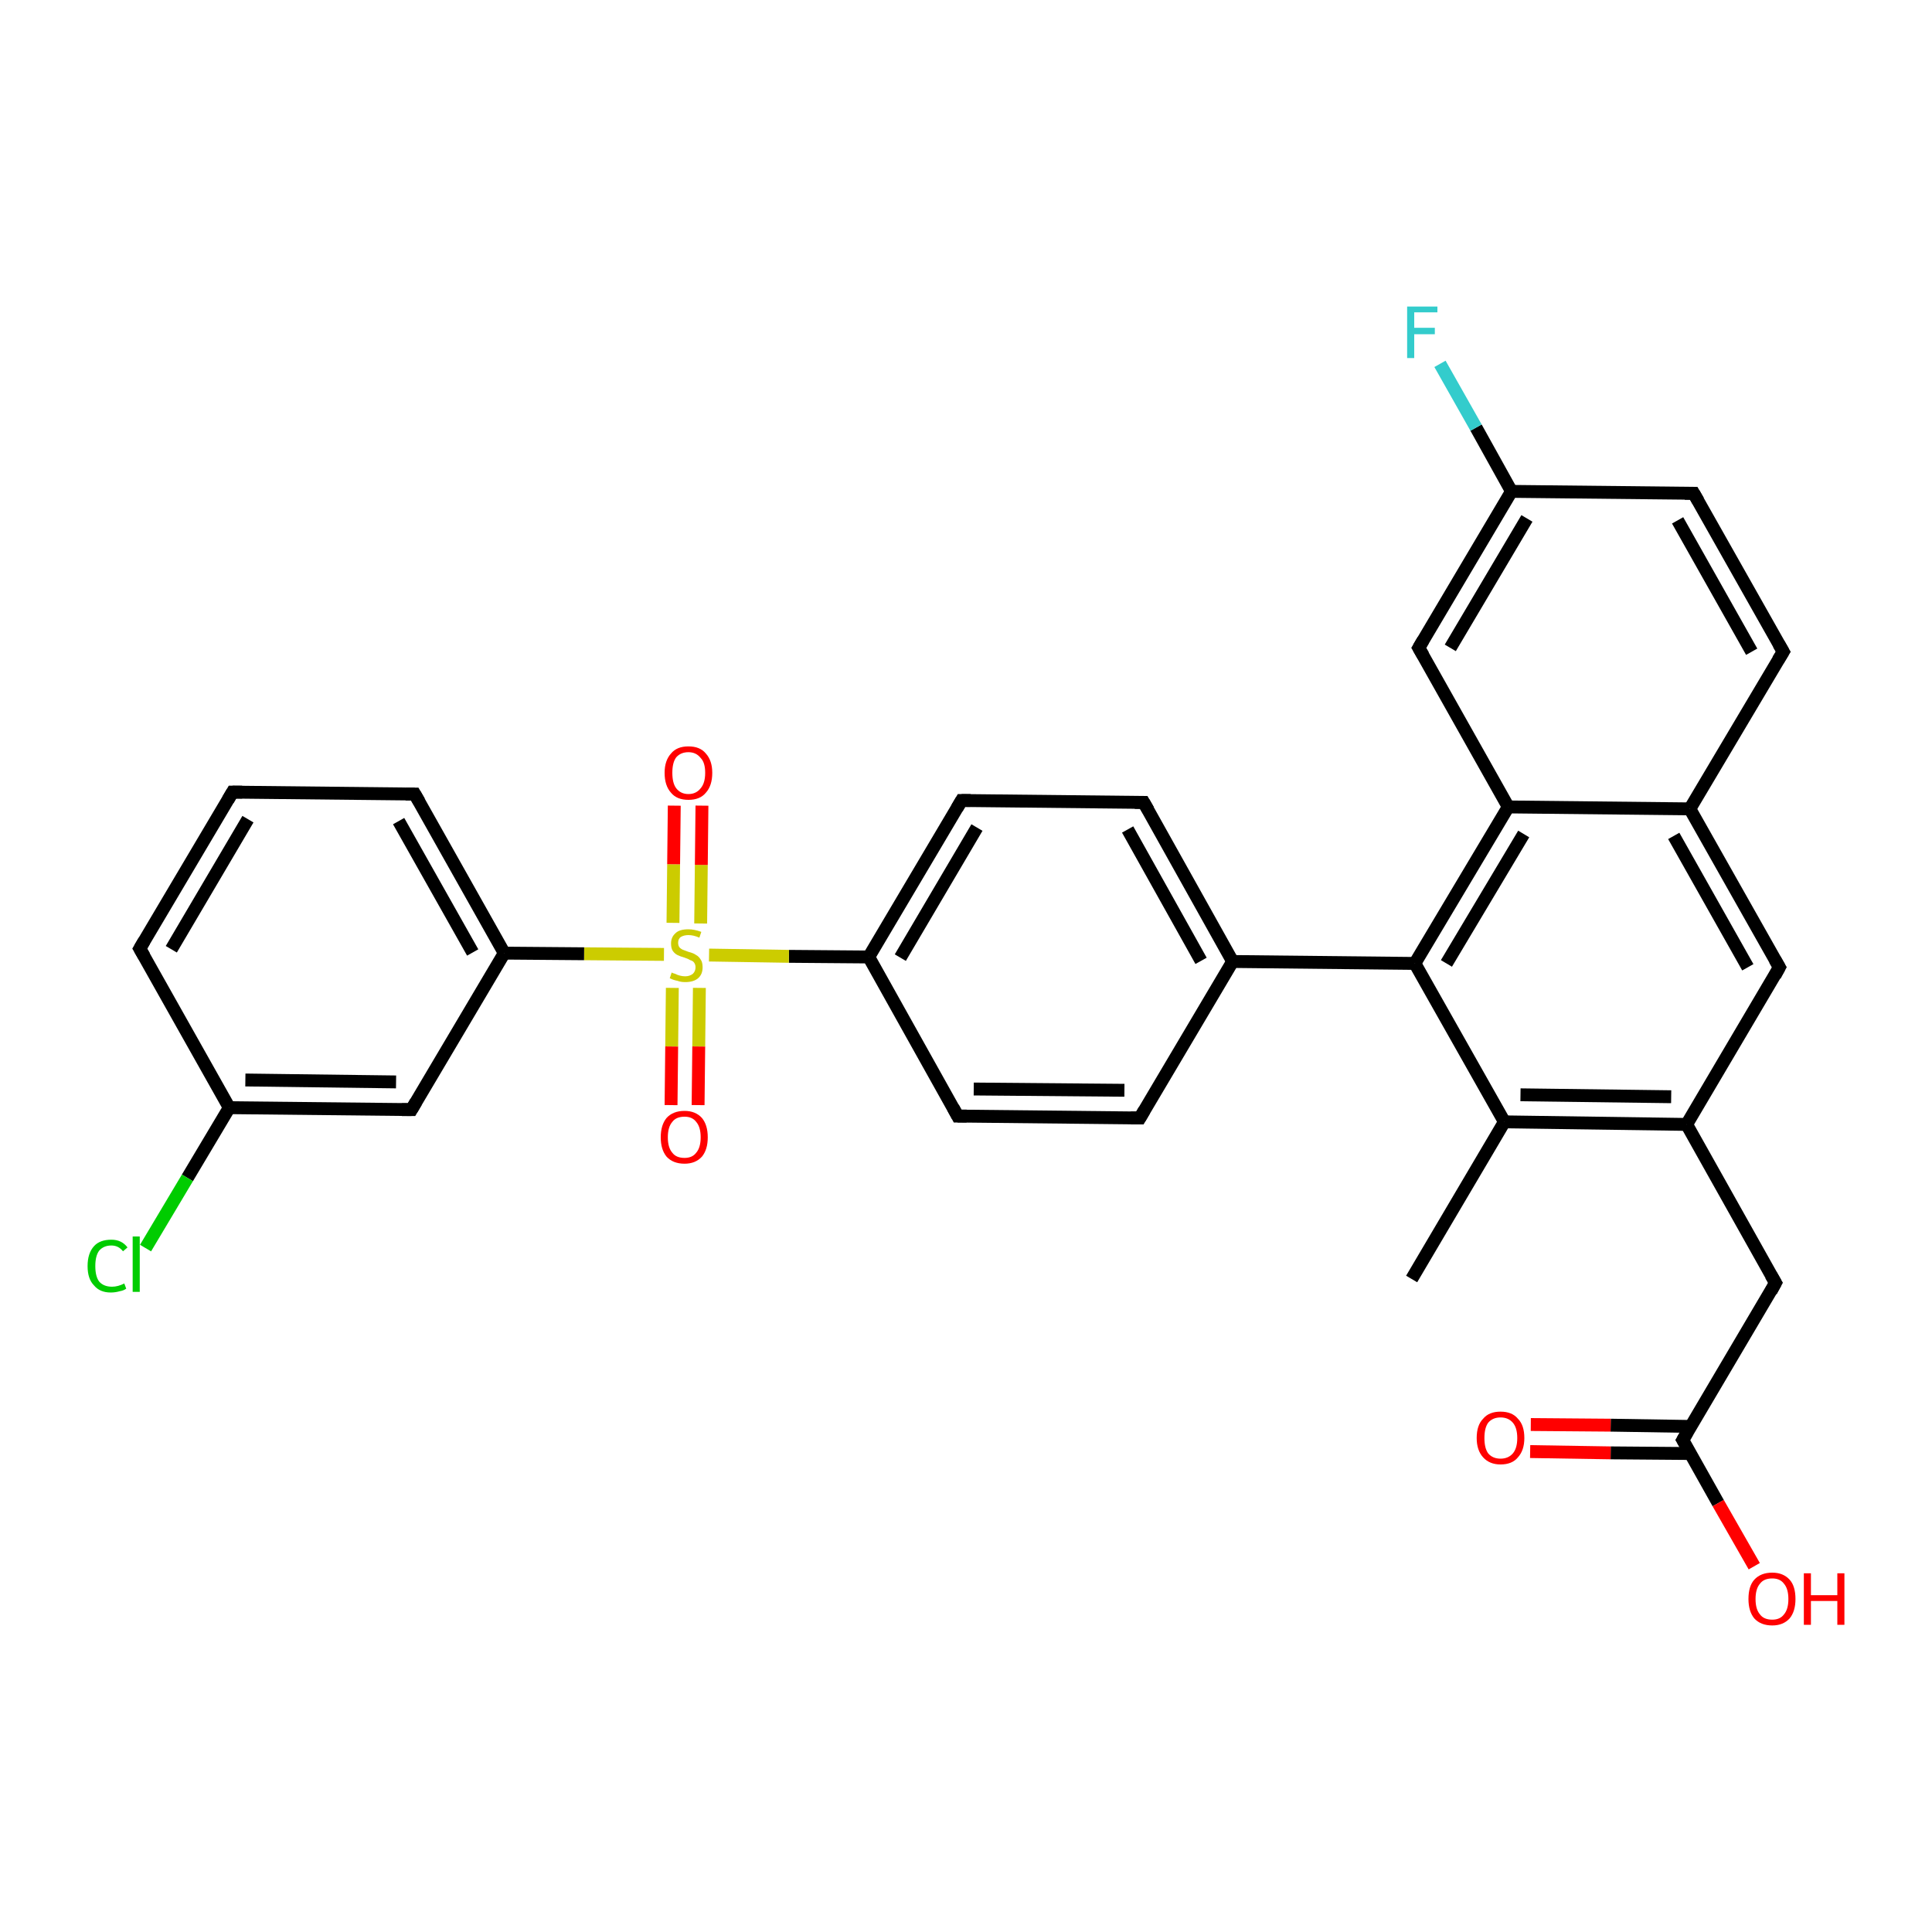 <?xml version='1.0' encoding='iso-8859-1'?>
<svg version='1.1' baseProfile='full'
              xmlns='http://www.w3.org/2000/svg'
                      xmlns:rdkit='http://www.rdkit.org/xml'
                      xmlns:xlink='http://www.w3.org/1999/xlink'
                  xml:space='preserve'
width='300px' height='300px' viewBox='0 0 300 300'>
<!-- END OF HEADER -->
<rect style='opacity:1.0;fill:#FFFFFF;stroke:none' width='300.0' height='300.0' x='0.0' y='0.0'> </rect>
<path class='bond-0 atom-0 atom-1' d='M 219.2,198.6 L 233.6,174.2' style='fill:none;fill-rule:evenodd;stroke:#000000;stroke-width:2.0px;stroke-linecap:butt;stroke-linejoin:miter;stroke-opacity:1' />
<path class='bond-1 atom-1 atom-2' d='M 233.6,174.2 L 261.9,174.6' style='fill:none;fill-rule:evenodd;stroke:#000000;stroke-width:2.0px;stroke-linecap:butt;stroke-linejoin:miter;stroke-opacity:1' />
<path class='bond-1 atom-1 atom-2' d='M 236.1,170.0 L 259.5,170.3' style='fill:none;fill-rule:evenodd;stroke:#000000;stroke-width:2.0px;stroke-linecap:butt;stroke-linejoin:miter;stroke-opacity:1' />
<path class='bond-2 atom-2 atom-3' d='M 261.9,174.6 L 275.7,199.2' style='fill:none;fill-rule:evenodd;stroke:#000000;stroke-width:2.0px;stroke-linecap:butt;stroke-linejoin:miter;stroke-opacity:1' />
<path class='bond-3 atom-3 atom-4' d='M 275.7,199.2 L 261.3,223.6' style='fill:none;fill-rule:evenodd;stroke:#000000;stroke-width:2.0px;stroke-linecap:butt;stroke-linejoin:miter;stroke-opacity:1' />
<path class='bond-4 atom-4 atom-5' d='M 261.3,223.6 L 266.8,233.4' style='fill:none;fill-rule:evenodd;stroke:#000000;stroke-width:2.0px;stroke-linecap:butt;stroke-linejoin:miter;stroke-opacity:1' />
<path class='bond-4 atom-4 atom-5' d='M 266.8,233.4 L 272.4,243.2' style='fill:none;fill-rule:evenodd;stroke:#FF0000;stroke-width:2.0px;stroke-linecap:butt;stroke-linejoin:miter;stroke-opacity:1' />
<path class='bond-5 atom-4 atom-6' d='M 262.6,221.5 L 250.1,221.3' style='fill:none;fill-rule:evenodd;stroke:#000000;stroke-width:2.0px;stroke-linecap:butt;stroke-linejoin:miter;stroke-opacity:1' />
<path class='bond-5 atom-4 atom-6' d='M 250.1,221.3 L 237.7,221.2' style='fill:none;fill-rule:evenodd;stroke:#FF0000;stroke-width:2.0px;stroke-linecap:butt;stroke-linejoin:miter;stroke-opacity:1' />
<path class='bond-5 atom-4 atom-6' d='M 262.5,225.7 L 250.1,225.6' style='fill:none;fill-rule:evenodd;stroke:#000000;stroke-width:2.0px;stroke-linecap:butt;stroke-linejoin:miter;stroke-opacity:1' />
<path class='bond-5 atom-4 atom-6' d='M 250.1,225.6 L 237.6,225.4' style='fill:none;fill-rule:evenodd;stroke:#FF0000;stroke-width:2.0px;stroke-linecap:butt;stroke-linejoin:miter;stroke-opacity:1' />
<path class='bond-6 atom-2 atom-7' d='M 261.9,174.6 L 276.3,150.2' style='fill:none;fill-rule:evenodd;stroke:#000000;stroke-width:2.0px;stroke-linecap:butt;stroke-linejoin:miter;stroke-opacity:1' />
<path class='bond-7 atom-7 atom-8' d='M 276.3,150.2 L 262.4,125.6' style='fill:none;fill-rule:evenodd;stroke:#000000;stroke-width:2.0px;stroke-linecap:butt;stroke-linejoin:miter;stroke-opacity:1' />
<path class='bond-7 atom-7 atom-8' d='M 271.4,150.2 L 259.9,129.8' style='fill:none;fill-rule:evenodd;stroke:#000000;stroke-width:2.0px;stroke-linecap:butt;stroke-linejoin:miter;stroke-opacity:1' />
<path class='bond-8 atom-8 atom-9' d='M 262.4,125.6 L 276.9,101.2' style='fill:none;fill-rule:evenodd;stroke:#000000;stroke-width:2.0px;stroke-linecap:butt;stroke-linejoin:miter;stroke-opacity:1' />
<path class='bond-9 atom-9 atom-10' d='M 276.9,101.2 L 263.0,76.6' style='fill:none;fill-rule:evenodd;stroke:#000000;stroke-width:2.0px;stroke-linecap:butt;stroke-linejoin:miter;stroke-opacity:1' />
<path class='bond-9 atom-9 atom-10' d='M 272.0,101.2 L 260.5,80.8' style='fill:none;fill-rule:evenodd;stroke:#000000;stroke-width:2.0px;stroke-linecap:butt;stroke-linejoin:miter;stroke-opacity:1' />
<path class='bond-10 atom-10 atom-11' d='M 263.0,76.6 L 234.7,76.3' style='fill:none;fill-rule:evenodd;stroke:#000000;stroke-width:2.0px;stroke-linecap:butt;stroke-linejoin:miter;stroke-opacity:1' />
<path class='bond-11 atom-11 atom-12' d='M 234.7,76.3 L 229.2,66.4' style='fill:none;fill-rule:evenodd;stroke:#000000;stroke-width:2.0px;stroke-linecap:butt;stroke-linejoin:miter;stroke-opacity:1' />
<path class='bond-11 atom-11 atom-12' d='M 229.2,66.4 L 223.6,56.5' style='fill:none;fill-rule:evenodd;stroke:#33CCCC;stroke-width:2.0px;stroke-linecap:butt;stroke-linejoin:miter;stroke-opacity:1' />
<path class='bond-12 atom-11 atom-13' d='M 234.7,76.3 L 220.3,100.6' style='fill:none;fill-rule:evenodd;stroke:#000000;stroke-width:2.0px;stroke-linecap:butt;stroke-linejoin:miter;stroke-opacity:1' />
<path class='bond-12 atom-11 atom-13' d='M 237.1,80.5 L 225.2,100.6' style='fill:none;fill-rule:evenodd;stroke:#000000;stroke-width:2.0px;stroke-linecap:butt;stroke-linejoin:miter;stroke-opacity:1' />
<path class='bond-13 atom-13 atom-14' d='M 220.3,100.6 L 234.2,125.3' style='fill:none;fill-rule:evenodd;stroke:#000000;stroke-width:2.0px;stroke-linecap:butt;stroke-linejoin:miter;stroke-opacity:1' />
<path class='bond-14 atom-14 atom-15' d='M 234.2,125.3 L 219.7,149.6' style='fill:none;fill-rule:evenodd;stroke:#000000;stroke-width:2.0px;stroke-linecap:butt;stroke-linejoin:miter;stroke-opacity:1' />
<path class='bond-14 atom-14 atom-15' d='M 236.6,129.5 L 224.6,149.6' style='fill:none;fill-rule:evenodd;stroke:#000000;stroke-width:2.0px;stroke-linecap:butt;stroke-linejoin:miter;stroke-opacity:1' />
<path class='bond-15 atom-15 atom-16' d='M 219.7,149.6 L 191.4,149.3' style='fill:none;fill-rule:evenodd;stroke:#000000;stroke-width:2.0px;stroke-linecap:butt;stroke-linejoin:miter;stroke-opacity:1' />
<path class='bond-16 atom-16 atom-17' d='M 191.4,149.3 L 177.6,124.6' style='fill:none;fill-rule:evenodd;stroke:#000000;stroke-width:2.0px;stroke-linecap:butt;stroke-linejoin:miter;stroke-opacity:1' />
<path class='bond-16 atom-16 atom-17' d='M 186.5,149.2 L 175.1,128.8' style='fill:none;fill-rule:evenodd;stroke:#000000;stroke-width:2.0px;stroke-linecap:butt;stroke-linejoin:miter;stroke-opacity:1' />
<path class='bond-17 atom-17 atom-18' d='M 177.6,124.6 L 149.3,124.3' style='fill:none;fill-rule:evenodd;stroke:#000000;stroke-width:2.0px;stroke-linecap:butt;stroke-linejoin:miter;stroke-opacity:1' />
<path class='bond-18 atom-18 atom-19' d='M 149.3,124.3 L 134.9,148.6' style='fill:none;fill-rule:evenodd;stroke:#000000;stroke-width:2.0px;stroke-linecap:butt;stroke-linejoin:miter;stroke-opacity:1' />
<path class='bond-18 atom-18 atom-19' d='M 151.7,128.5 L 139.8,148.7' style='fill:none;fill-rule:evenodd;stroke:#000000;stroke-width:2.0px;stroke-linecap:butt;stroke-linejoin:miter;stroke-opacity:1' />
<path class='bond-19 atom-19 atom-20' d='M 134.9,148.6 L 148.7,173.3' style='fill:none;fill-rule:evenodd;stroke:#000000;stroke-width:2.0px;stroke-linecap:butt;stroke-linejoin:miter;stroke-opacity:1' />
<path class='bond-20 atom-20 atom-21' d='M 148.7,173.3 L 177.0,173.6' style='fill:none;fill-rule:evenodd;stroke:#000000;stroke-width:2.0px;stroke-linecap:butt;stroke-linejoin:miter;stroke-opacity:1' />
<path class='bond-20 atom-20 atom-21' d='M 151.2,169.1 L 174.6,169.3' style='fill:none;fill-rule:evenodd;stroke:#000000;stroke-width:2.0px;stroke-linecap:butt;stroke-linejoin:miter;stroke-opacity:1' />
<path class='bond-21 atom-19 atom-22' d='M 134.9,148.6 L 122.5,148.5' style='fill:none;fill-rule:evenodd;stroke:#000000;stroke-width:2.0px;stroke-linecap:butt;stroke-linejoin:miter;stroke-opacity:1' />
<path class='bond-21 atom-19 atom-22' d='M 122.5,148.5 L 110.1,148.3' style='fill:none;fill-rule:evenodd;stroke:#CCCC00;stroke-width:2.0px;stroke-linecap:butt;stroke-linejoin:miter;stroke-opacity:1' />
<path class='bond-22 atom-22 atom-23' d='M 108.8,143.4 L 108.9,134.3' style='fill:none;fill-rule:evenodd;stroke:#CCCC00;stroke-width:2.0px;stroke-linecap:butt;stroke-linejoin:miter;stroke-opacity:1' />
<path class='bond-22 atom-22 atom-23' d='M 108.9,134.3 L 109.0,125.1' style='fill:none;fill-rule:evenodd;stroke:#FF0000;stroke-width:2.0px;stroke-linecap:butt;stroke-linejoin:miter;stroke-opacity:1' />
<path class='bond-22 atom-22 atom-23' d='M 104.5,143.3 L 104.6,134.2' style='fill:none;fill-rule:evenodd;stroke:#CCCC00;stroke-width:2.0px;stroke-linecap:butt;stroke-linejoin:miter;stroke-opacity:1' />
<path class='bond-22 atom-22 atom-23' d='M 104.6,134.2 L 104.7,125.1' style='fill:none;fill-rule:evenodd;stroke:#FF0000;stroke-width:2.0px;stroke-linecap:butt;stroke-linejoin:miter;stroke-opacity:1' />
<path class='bond-23 atom-22 atom-24' d='M 104.4,153.4 L 104.3,162.5' style='fill:none;fill-rule:evenodd;stroke:#CCCC00;stroke-width:2.0px;stroke-linecap:butt;stroke-linejoin:miter;stroke-opacity:1' />
<path class='bond-23 atom-22 atom-24' d='M 104.3,162.5 L 104.2,171.6' style='fill:none;fill-rule:evenodd;stroke:#FF0000;stroke-width:2.0px;stroke-linecap:butt;stroke-linejoin:miter;stroke-opacity:1' />
<path class='bond-23 atom-22 atom-24' d='M 108.6,153.4 L 108.5,162.5' style='fill:none;fill-rule:evenodd;stroke:#CCCC00;stroke-width:2.0px;stroke-linecap:butt;stroke-linejoin:miter;stroke-opacity:1' />
<path class='bond-23 atom-22 atom-24' d='M 108.5,162.5 L 108.4,171.6' style='fill:none;fill-rule:evenodd;stroke:#FF0000;stroke-width:2.0px;stroke-linecap:butt;stroke-linejoin:miter;stroke-opacity:1' />
<path class='bond-24 atom-22 atom-25' d='M 103.1,148.2 L 90.7,148.1' style='fill:none;fill-rule:evenodd;stroke:#CCCC00;stroke-width:2.0px;stroke-linecap:butt;stroke-linejoin:miter;stroke-opacity:1' />
<path class='bond-24 atom-22 atom-25' d='M 90.7,148.1 L 78.3,148.0' style='fill:none;fill-rule:evenodd;stroke:#000000;stroke-width:2.0px;stroke-linecap:butt;stroke-linejoin:miter;stroke-opacity:1' />
<path class='bond-25 atom-25 atom-26' d='M 78.3,148.0 L 64.4,123.3' style='fill:none;fill-rule:evenodd;stroke:#000000;stroke-width:2.0px;stroke-linecap:butt;stroke-linejoin:miter;stroke-opacity:1' />
<path class='bond-25 atom-25 atom-26' d='M 73.4,147.9 L 61.9,127.5' style='fill:none;fill-rule:evenodd;stroke:#000000;stroke-width:2.0px;stroke-linecap:butt;stroke-linejoin:miter;stroke-opacity:1' />
<path class='bond-26 atom-26 atom-27' d='M 64.4,123.3 L 36.1,123.0' style='fill:none;fill-rule:evenodd;stroke:#000000;stroke-width:2.0px;stroke-linecap:butt;stroke-linejoin:miter;stroke-opacity:1' />
<path class='bond-27 atom-27 atom-28' d='M 36.1,123.0 L 21.7,147.3' style='fill:none;fill-rule:evenodd;stroke:#000000;stroke-width:2.0px;stroke-linecap:butt;stroke-linejoin:miter;stroke-opacity:1' />
<path class='bond-27 atom-27 atom-28' d='M 38.5,127.2 L 26.6,147.4' style='fill:none;fill-rule:evenodd;stroke:#000000;stroke-width:2.0px;stroke-linecap:butt;stroke-linejoin:miter;stroke-opacity:1' />
<path class='bond-28 atom-28 atom-29' d='M 21.7,147.3 L 35.6,172.0' style='fill:none;fill-rule:evenodd;stroke:#000000;stroke-width:2.0px;stroke-linecap:butt;stroke-linejoin:miter;stroke-opacity:1' />
<path class='bond-29 atom-29 atom-30' d='M 35.6,172.0 L 29.1,182.9' style='fill:none;fill-rule:evenodd;stroke:#000000;stroke-width:2.0px;stroke-linecap:butt;stroke-linejoin:miter;stroke-opacity:1' />
<path class='bond-29 atom-29 atom-30' d='M 29.1,182.9 L 22.6,193.8' style='fill:none;fill-rule:evenodd;stroke:#00CC00;stroke-width:2.0px;stroke-linecap:butt;stroke-linejoin:miter;stroke-opacity:1' />
<path class='bond-30 atom-29 atom-31' d='M 35.6,172.0 L 63.9,172.3' style='fill:none;fill-rule:evenodd;stroke:#000000;stroke-width:2.0px;stroke-linecap:butt;stroke-linejoin:miter;stroke-opacity:1' />
<path class='bond-30 atom-29 atom-31' d='M 38.1,167.7 L 61.5,168.0' style='fill:none;fill-rule:evenodd;stroke:#000000;stroke-width:2.0px;stroke-linecap:butt;stroke-linejoin:miter;stroke-opacity:1' />
<path class='bond-31 atom-15 atom-1' d='M 219.7,149.6 L 233.6,174.2' style='fill:none;fill-rule:evenodd;stroke:#000000;stroke-width:2.0px;stroke-linecap:butt;stroke-linejoin:miter;stroke-opacity:1' />
<path class='bond-32 atom-21 atom-16' d='M 177.0,173.6 L 191.4,149.3' style='fill:none;fill-rule:evenodd;stroke:#000000;stroke-width:2.0px;stroke-linecap:butt;stroke-linejoin:miter;stroke-opacity:1' />
<path class='bond-33 atom-31 atom-25' d='M 63.9,172.3 L 78.3,148.0' style='fill:none;fill-rule:evenodd;stroke:#000000;stroke-width:2.0px;stroke-linecap:butt;stroke-linejoin:miter;stroke-opacity:1' />
<path class='bond-34 atom-14 atom-8' d='M 234.2,125.3 L 262.4,125.6' style='fill:none;fill-rule:evenodd;stroke:#000000;stroke-width:2.0px;stroke-linecap:butt;stroke-linejoin:miter;stroke-opacity:1' />
<path d='M 275.0,198.0 L 275.7,199.2 L 275.0,200.5' style='fill:none;stroke:#000000;stroke-width:2.0px;stroke-linecap:butt;stroke-linejoin:miter;stroke-opacity:1;' />
<path d='M 262.0,222.4 L 261.3,223.6 L 261.6,224.1' style='fill:none;stroke:#000000;stroke-width:2.0px;stroke-linecap:butt;stroke-linejoin:miter;stroke-opacity:1;' />
<path d='M 275.6,151.5 L 276.3,150.2 L 275.6,149.0' style='fill:none;stroke:#000000;stroke-width:2.0px;stroke-linecap:butt;stroke-linejoin:miter;stroke-opacity:1;' />
<path d='M 276.1,102.5 L 276.9,101.2 L 276.2,100.0' style='fill:none;stroke:#000000;stroke-width:2.0px;stroke-linecap:butt;stroke-linejoin:miter;stroke-opacity:1;' />
<path d='M 263.7,77.8 L 263.0,76.6 L 261.6,76.6' style='fill:none;stroke:#000000;stroke-width:2.0px;stroke-linecap:butt;stroke-linejoin:miter;stroke-opacity:1;' />
<path d='M 221.0,99.4 L 220.3,100.6 L 221.0,101.8' style='fill:none;stroke:#000000;stroke-width:2.0px;stroke-linecap:butt;stroke-linejoin:miter;stroke-opacity:1;' />
<path d='M 178.3,125.8 L 177.6,124.6 L 176.2,124.6' style='fill:none;stroke:#000000;stroke-width:2.0px;stroke-linecap:butt;stroke-linejoin:miter;stroke-opacity:1;' />
<path d='M 150.7,124.3 L 149.3,124.3 L 148.6,125.5' style='fill:none;stroke:#000000;stroke-width:2.0px;stroke-linecap:butt;stroke-linejoin:miter;stroke-opacity:1;' />
<path d='M 148.0,172.0 L 148.7,173.3 L 150.1,173.3' style='fill:none;stroke:#000000;stroke-width:2.0px;stroke-linecap:butt;stroke-linejoin:miter;stroke-opacity:1;' />
<path d='M 175.6,173.6 L 177.0,173.6 L 177.7,172.4' style='fill:none;stroke:#000000;stroke-width:2.0px;stroke-linecap:butt;stroke-linejoin:miter;stroke-opacity:1;' />
<path d='M 65.1,124.5 L 64.4,123.3 L 63.0,123.3' style='fill:none;stroke:#000000;stroke-width:2.0px;stroke-linecap:butt;stroke-linejoin:miter;stroke-opacity:1;' />
<path d='M 37.6,123.0 L 36.1,123.0 L 35.4,124.2' style='fill:none;stroke:#000000;stroke-width:2.0px;stroke-linecap:butt;stroke-linejoin:miter;stroke-opacity:1;' />
<path d='M 22.4,146.1 L 21.7,147.3 L 22.4,148.5' style='fill:none;stroke:#000000;stroke-width:2.0px;stroke-linecap:butt;stroke-linejoin:miter;stroke-opacity:1;' />
<path d='M 62.4,172.3 L 63.9,172.3 L 64.6,171.1' style='fill:none;stroke:#000000;stroke-width:2.0px;stroke-linecap:butt;stroke-linejoin:miter;stroke-opacity:1;' />
<path class='atom-5' d='M 271.5 248.3
Q 271.5 246.3, 272.4 245.3
Q 273.4 244.2, 275.2 244.2
Q 276.9 244.2, 277.9 245.3
Q 278.8 246.3, 278.8 248.3
Q 278.8 250.2, 277.9 251.3
Q 276.9 252.4, 275.2 252.4
Q 273.4 252.4, 272.4 251.3
Q 271.5 250.2, 271.5 248.3
M 275.2 251.5
Q 276.4 251.5, 277.0 250.7
Q 277.7 249.9, 277.7 248.3
Q 277.7 246.7, 277.0 245.9
Q 276.4 245.1, 275.2 245.1
Q 273.9 245.1, 273.3 245.9
Q 272.6 246.7, 272.6 248.3
Q 272.6 249.9, 273.3 250.7
Q 273.9 251.5, 275.2 251.5
' fill='#FF0000'/>
<path class='atom-5' d='M 280.1 244.3
L 281.2 244.3
L 281.2 247.7
L 285.3 247.7
L 285.3 244.3
L 286.4 244.3
L 286.4 252.3
L 285.3 252.3
L 285.3 248.6
L 281.2 248.6
L 281.2 252.3
L 280.1 252.3
L 280.1 244.3
' fill='#FF0000'/>
<path class='atom-6' d='M 229.3 223.3
Q 229.3 221.3, 230.3 220.3
Q 231.2 219.2, 233.0 219.2
Q 234.8 219.2, 235.7 220.3
Q 236.7 221.3, 236.7 223.3
Q 236.7 225.2, 235.7 226.3
Q 234.8 227.4, 233.0 227.4
Q 231.3 227.4, 230.3 226.3
Q 229.3 225.2, 229.3 223.3
M 233.0 226.5
Q 234.2 226.5, 234.9 225.7
Q 235.6 224.9, 235.6 223.3
Q 235.6 221.7, 234.9 220.9
Q 234.2 220.1, 233.0 220.1
Q 231.8 220.1, 231.1 220.9
Q 230.5 221.7, 230.5 223.3
Q 230.5 224.9, 231.1 225.7
Q 231.8 226.5, 233.0 226.5
' fill='#FF0000'/>
<path class='atom-12' d='M 218.5 47.6
L 223.2 47.6
L 223.2 48.5
L 219.6 48.5
L 219.6 50.9
L 222.8 50.9
L 222.8 51.9
L 219.6 51.9
L 219.6 55.6
L 218.5 55.6
L 218.5 47.6
' fill='#33CCCC'/>
<path class='atom-22' d='M 104.3 151.0
Q 104.4 151.1, 104.8 151.2
Q 105.2 151.4, 105.6 151.5
Q 106.0 151.6, 106.4 151.6
Q 107.1 151.6, 107.6 151.2
Q 108.0 150.8, 108.0 150.2
Q 108.0 149.8, 107.8 149.5
Q 107.6 149.2, 107.2 149.1
Q 106.9 148.9, 106.3 148.7
Q 105.6 148.5, 105.2 148.3
Q 104.8 148.1, 104.5 147.7
Q 104.2 147.3, 104.2 146.5
Q 104.2 145.5, 104.9 144.9
Q 105.5 144.3, 106.9 144.3
Q 107.8 144.3, 108.9 144.7
L 108.6 145.6
Q 107.7 145.2, 106.9 145.2
Q 106.2 145.2, 105.7 145.5
Q 105.3 145.8, 105.3 146.4
Q 105.3 146.8, 105.5 147.1
Q 105.8 147.4, 106.1 147.5
Q 106.4 147.6, 106.9 147.8
Q 107.7 148.0, 108.1 148.3
Q 108.5 148.5, 108.8 149.0
Q 109.1 149.4, 109.1 150.2
Q 109.1 151.3, 108.4 151.9
Q 107.7 152.5, 106.4 152.5
Q 105.7 152.5, 105.2 152.3
Q 104.6 152.2, 104.0 151.9
L 104.3 151.0
' fill='#CCCC00'/>
<path class='atom-23' d='M 103.2 120.0
Q 103.2 118.1, 104.2 117.0
Q 105.1 115.9, 106.9 115.9
Q 108.7 115.9, 109.6 117.0
Q 110.6 118.1, 110.6 120.0
Q 110.6 122.0, 109.6 123.1
Q 108.7 124.2, 106.9 124.2
Q 105.1 124.2, 104.2 123.1
Q 103.2 122.0, 103.2 120.0
M 106.9 123.3
Q 108.1 123.3, 108.8 122.4
Q 109.5 121.6, 109.5 120.0
Q 109.5 118.4, 108.8 117.7
Q 108.1 116.8, 106.9 116.8
Q 105.7 116.8, 105.0 117.6
Q 104.4 118.4, 104.4 120.0
Q 104.4 121.6, 105.0 122.4
Q 105.7 123.3, 106.9 123.3
' fill='#FF0000'/>
<path class='atom-24' d='M 102.6 176.6
Q 102.6 174.7, 103.5 173.6
Q 104.5 172.5, 106.3 172.5
Q 108.0 172.5, 109.0 173.6
Q 109.9 174.7, 109.9 176.6
Q 109.9 178.5, 109.0 179.6
Q 108.0 180.7, 106.3 180.7
Q 104.5 180.7, 103.5 179.6
Q 102.6 178.5, 102.6 176.6
M 106.3 179.8
Q 107.5 179.8, 108.1 179.0
Q 108.8 178.2, 108.8 176.6
Q 108.8 175.0, 108.1 174.2
Q 107.5 173.4, 106.3 173.4
Q 105.0 173.4, 104.4 174.2
Q 103.7 175.0, 103.7 176.6
Q 103.7 178.2, 104.4 179.0
Q 105.0 179.8, 106.3 179.8
' fill='#FF0000'/>
<path class='atom-30' d='M 13.6 196.6
Q 13.6 194.6, 14.6 193.5
Q 15.5 192.5, 17.3 192.5
Q 18.9 192.5, 19.8 193.7
L 19.1 194.3
Q 18.4 193.4, 17.3 193.4
Q 16.1 193.4, 15.4 194.2
Q 14.8 195.0, 14.8 196.6
Q 14.8 198.2, 15.4 199.0
Q 16.1 199.8, 17.4 199.8
Q 18.3 199.8, 19.3 199.3
L 19.6 200.1
Q 19.2 200.4, 18.6 200.5
Q 17.9 200.7, 17.2 200.7
Q 15.5 200.7, 14.6 199.6
Q 13.6 198.6, 13.6 196.6
' fill='#00CC00'/>
<path class='atom-30' d='M 20.6 192.0
L 21.7 192.0
L 21.7 200.6
L 20.6 200.6
L 20.6 192.0
' fill='#00CC00'/>
</svg>
